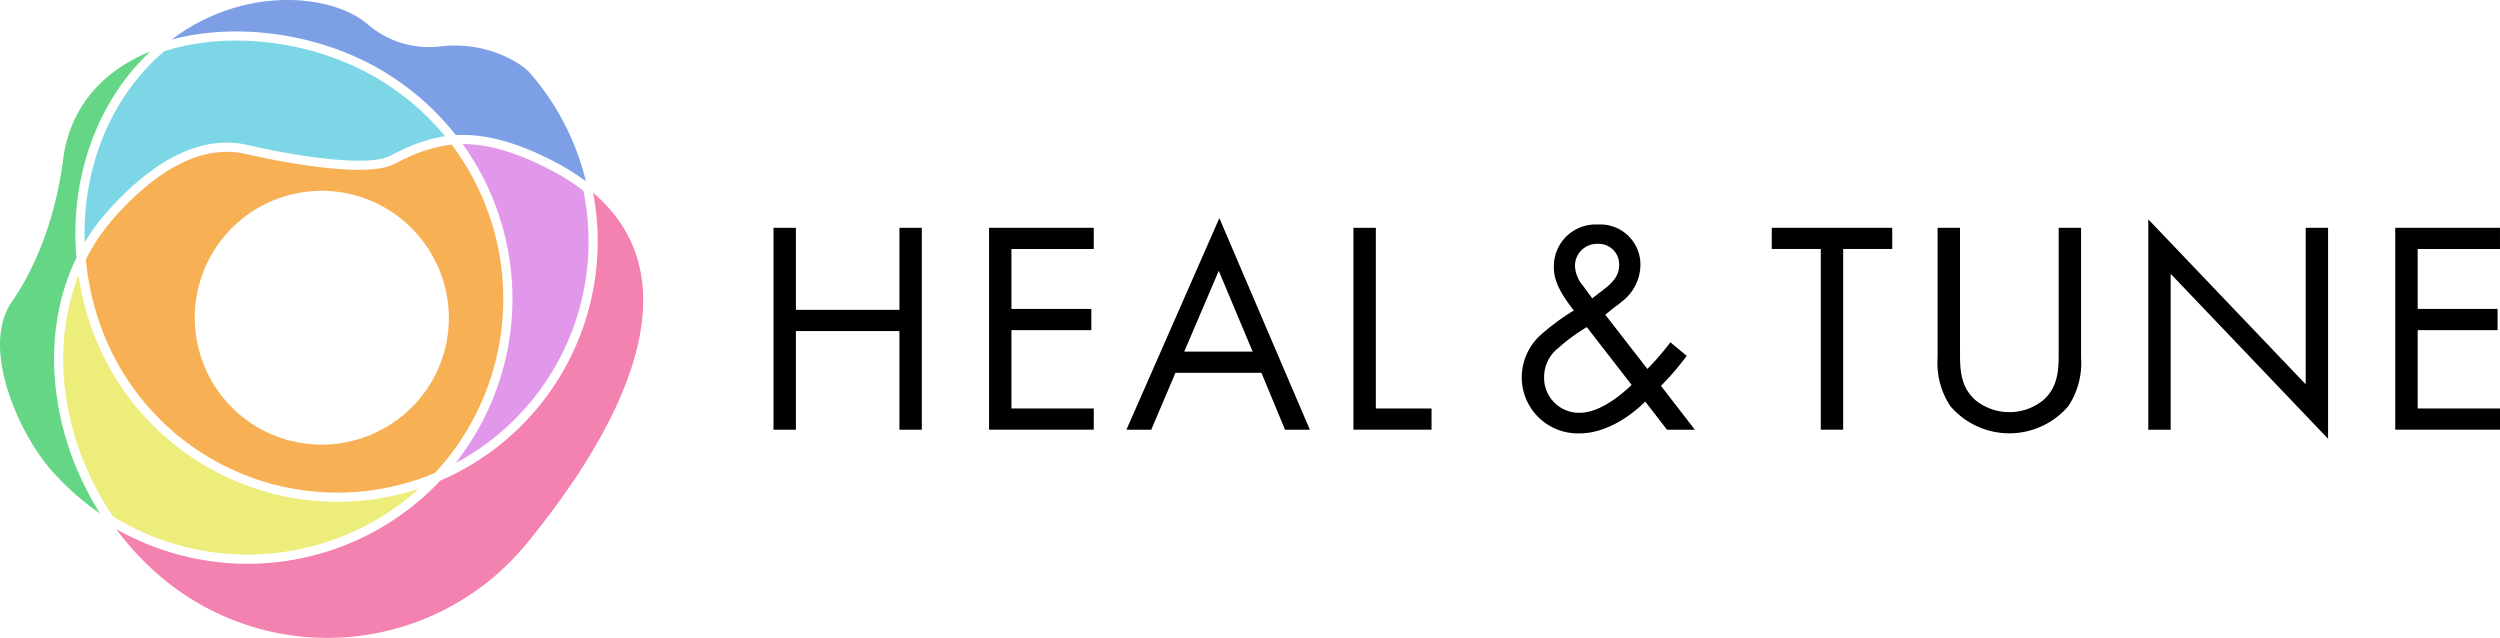 <svg xmlns="http://www.w3.org/2000/svg" width="357.348" height="91.176" viewBox="0 0 357.348 91.176">
  <g id="グループ_11" data-name="グループ 11" transform="translate(-369.726 -73.211)">
    <g id="グループ_9" data-name="グループ 9">
      <g id="グループ_8" data-name="グループ 8">
        <path id="パス_18" data-name="パス 18" d="M385.872,147.03a36.632,36.632,0,0,0,43.75-3.967,37.272,37.272,0,0,1-46.516-22.191,40.336,40.336,0,0,1-2.154-8.264C376.792,123.083,378.624,136.314,385.872,147.03Z" fill="#eded7c"/>
        <path id="パス_19" data-name="パス 19" d="M427.122,86.732a37.02,37.02,0,0,0-4.639-2.984c-8.921-4.834-20.4-6.086-29.285-3.2-7.559,6.428-11.717,16.5-11.363,27.317a29.336,29.336,0,0,1,3.442-4.657c6.909-7.636,13.645-10.744,20.015-9.24,5.389,1.273,16.516,3.241,20.053,1.577.273-.129.549-.262.83-.4a23.964,23.964,0,0,1,7.152-2.477A36.663,36.663,0,0,0,427.122,86.732Z" fill="#7cd6e5"/>
        <path id="パス_20" data-name="パス 20" d="M434.279,93.883a21.723,21.723,0,0,0-7.536,2.445c-.284.137-.563.271-.84.4a5.115,5.115,0,0,1-.483.2c-5.079,1.78-18.624-1.264-20.277-1.647l-.152-.036c-5.633-1.33-11.665,1.356-17.942,7.982-.266.281-.533.567-.8.862a28.15,28.15,0,0,0-4.256,6.214,39.019,39.019,0,0,0,2.34,10.109,35.956,35.956,0,0,0,46.261,20.92c.411-.155.846-.331,1.315-.529.784-.847,1.536-1.733,2.229-2.639q.492-.644.951-1.3A36.612,36.612,0,0,0,434.279,93.883Zm-9.622,40.52a18.139,18.139,0,1,1,6.829-24.724A18.031,18.031,0,0,1,424.657,134.4Z" fill="#f7b154"/>
        <path id="パス_21" data-name="パス 21" d="M423.108,82.6a38.451,38.451,0,0,1,4.8,3.09,38,38,0,0,1,6.971,6.833c4.257-.238,9.027,1.086,14.554,4.042a32.682,32.682,0,0,1,4.035,2.547,37.384,37.384,0,0,0-1.151-3.824A36.481,36.481,0,0,0,445.435,83.6c-1.146-1.307-6.121-4.608-13-3.73a13.389,13.389,0,0,1-10.211-3.244c-4.794-4.041-16.356-5.455-26.456,1.176q-.782.513-1.521,1.069C403.231,76.456,414.365,77.858,423.108,82.6Z" fill="#7c9fe5"/>
        <path id="パス_22" data-name="パス 22" d="M454.495,100.748A37.2,37.2,0,0,1,432.68,141.9a37.928,37.928,0,0,1-46.336,6.939,39.787,39.787,0,0,0,8,8.129,36.841,36.841,0,0,0,50.645-6.037C456.818,136.511,470.249,114.186,454.495,100.748Z" fill="#f482b1"/>
        <path id="パス_23" data-name="パス 23" d="M453.111,100.468a31.04,31.04,0,0,0-4.293-2.752c-4.917-2.63-9.174-3.918-12.966-3.918a37.93,37.93,0,0,1-.672,45.16q-.177.231-.358.459A35.889,35.889,0,0,0,453.111,100.468Z" fill="#e298ea"/>
        <path id="パス_24" data-name="パス 24" d="M380.653,110.051c-.981-11.449,2.94-22.323,10.551-29.476-6.567,2.652-11.462,7.726-12.46,15.469-.8,6.2-2.92,13.932-7.354,20.346s.89,18.483,5.5,23.832a37.393,37.393,0,0,0,5.783,5.416q.674.509,1.363.98C376.72,135.032,375.376,120.855,380.653,110.051Z" fill="#65d685"/>
      </g>
    </g>
    <g id="グループ_10" data-name="グループ 10">
      <path id="パス_25" data-name="パス 25" d="M483.491,117.5h14.8V105.775h3.2v28.858h-3.2v-14.1h-14.8v14.1h-3.2V105.775h3.2Z"/>
      <path id="パス_26" data-name="パス 26" d="M526.064,108.8H514.3v8.567h11.422V120.4H514.3V131.6h11.768v3.028H511.1V105.775h14.969Z"/>
      <path id="パス_27" data-name="パス 27" d="M550.033,126.5H537.746l-3.462,8.134h-3.548l13.283-30.242,12.937,30.242h-3.548Zm-1.255-3.028-4.845-11.552L539,123.471Z"/>
      <path id="パス_28" data-name="パス 28" d="M566.387,105.775V131.6h7.961v3.028H563.186V105.775Z"/>
      <path id="パス_29" data-name="パス 29" d="M610.82,124.077a37.513,37.513,0,0,1-3.677,4.283l4.846,6.273h-3.981l-3.115-4.023c-2.509,2.509-6.014,4.543-9.3,4.543a8.015,8.015,0,0,1-8.35-8,8.209,8.209,0,0,1,2.6-5.97,32.5,32.5,0,0,1,4.845-3.591c-1.947-2.51-2.855-4.24-2.855-6.187a5.969,5.969,0,0,1,6.274-6.1,5.737,5.737,0,0,1,6.1,5.8,6.683,6.683,0,0,1-2.683,5.235c-.735.649-.476.3-2.336,1.861l6.014,7.744a38.114,38.114,0,0,0,3.288-3.807Zm-14.277-4.111a25.852,25.852,0,0,0-4.067,2.986,5.22,5.22,0,0,0-2.034,4.153,4.982,4.982,0,0,0,5.106,5.106c3.072,0,6.316-2.943,7.4-3.981Zm.779-4.11,1.9-1.471c1.645-1.3,1.947-2.336,1.947-3.331a2.934,2.934,0,0,0-3.115-2.986,3.131,3.131,0,0,0-3.2,3.159,4.639,4.639,0,0,0,1.168,2.855Z"/>
      <path id="パス_30" data-name="パス 30" d="M633.188,108.8v25.829h-3.2V108.8h-7.008v-3.029H640.2V108.8Z"/>
      <path id="パス_31" data-name="パス 31" d="M649.888,123.471c0,2.423,0,5.062,2.293,7.009a7.712,7.712,0,0,0,9.519,0c2.293-1.947,2.293-4.586,2.293-7.009v-17.7h3.2v18.561a11.156,11.156,0,0,1-1.816,6.923,11.087,11.087,0,0,1-16.874,0,11.15,11.15,0,0,1-1.817-6.923V105.775h3.2Z"/>
      <path id="パス_32" data-name="パス 32" d="M676.8,134.633V104.564l22.5,23.579V105.775h3.2v30.156L680,112.352v22.281Z"/>
      <path id="パス_33" data-name="パス 33" d="M727.074,108.8H715.306v8.567h11.422V120.4H715.306V131.6h11.768v3.028H712.1V105.775h14.97Z"/>
    </g>
  </g>
</svg>
